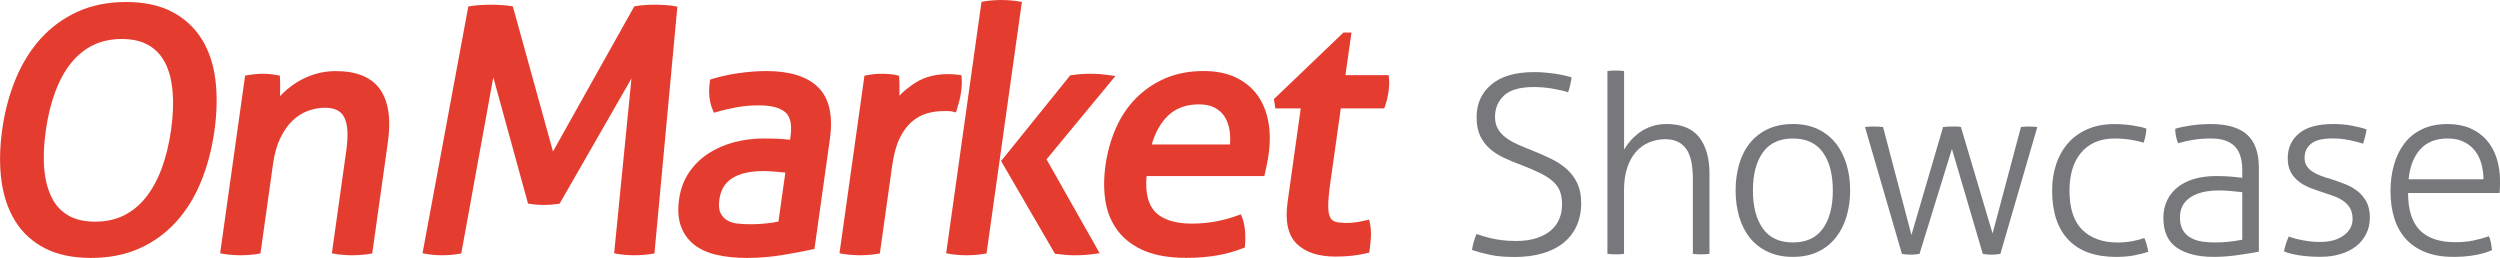 <?xml version="1.0" encoding="UTF-8"?><svg id="Layer_2" xmlns="http://www.w3.org/2000/svg" xmlns:xlink="http://www.w3.org/1999/xlink" viewBox="0 0 788.41 81.35"><defs><style>.cls-1{fill:#77787b;}.cls-2{clip-path:url(#clippath);}.cls-3{fill:none;}.cls-4{fill:#e43d30;}</style><clipPath id="clippath"><rect class="cls-3" width="788.41" height="81.35"/></clipPath></defs><g id="Layer_1-2"><g class="cls-2"><path class="cls-4" d="M63.58,12.29c-2.27-3.64-5.42-6.52-9.35-8.58-3.92-2.05-8.8-3.08-14.49-3.08s-10.82,1.03-15.28,3.06c-4.45,2.03-8.35,4.87-11.59,8.45-3.23,3.57-5.9,7.86-7.92,12.74-2.02,4.85-3.45,10.24-4.26,16.02-.81,5.78-.89,11.18-.24,16.04,.66,4.93,2.14,9.25,4.39,12.85,2.27,3.65,5.43,6.52,9.37,8.53,3.92,2.01,8.8,3.02,14.5,3.02s10.81-1.01,15.26-3c4.45-1.99,8.34-4.82,11.59-8.4,3.23-3.56,5.88-7.85,7.87-12.74,1.98-4.86,3.4-10.25,4.2-16.01,.81-5.78,.91-11.18,.3-16.04-.62-4.93-2.08-9.25-4.33-12.86M30,69.9c-3.36,0-6.19-.64-8.42-1.92-2.21-1.27-3.97-3.13-5.2-5.54-1.27-2.47-2.08-5.51-2.41-9.02-.33-3.58-.17-7.69,.47-12.23,.63-4.49,1.63-8.59,2.97-12.2,1.33-3.57,3.01-6.64,5-9.11,1.96-2.44,4.3-4.34,6.93-5.63,2.63-1.29,5.67-1.95,9.05-1.95s6.19,.65,8.42,1.92c2.21,1.26,3.97,3.11,5.21,5.49,1.27,2.44,2.08,5.47,2.4,9.01,.32,3.6,.17,7.7-.46,12.18-.64,4.55-1.64,8.67-2.98,12.25-1.33,3.55-3.01,6.61-5,9.12-1.97,2.47-4.3,4.38-6.94,5.68-2.63,1.3-5.68,1.95-9.05,1.95"/><path class="cls-4" d="M105.87,22.42c-2.3,0-4.5,.32-6.53,.95-2.01,.62-3.85,1.44-5.48,2.44-1.62,.99-3.1,2.12-4.41,3.36-.4,.38-.79,.76-1.15,1.14,.02-.4,.03-.81,.04-1.24,.04-1.81,.03-3.28-.04-4.37l-.05-.84-.83-.15c-.79-.15-1.53-.25-2.23-.33-1.4-.15-3.12-.15-4.7,0-.78,.08-1.59,.18-2.42,.33l-.77,.13-7.88,56.04,1.01,.18c.8,.14,1.71,.26,2.74,.33,2.03,.15,3.44,.15,5.44,0,1.01-.07,1.93-.19,2.76-.33l.77-.13,3.97-28.27c.45-3.18,1.23-5.94,2.33-8.19,1.08-2.23,2.38-4.07,3.84-5.45,1.45-1.38,3.07-2.4,4.8-3.05,1.75-.66,3.58-.99,5.43-.99,3.01,0,4.98,.97,6.03,2.96,1.12,2.15,1.35,5.65,.69,10.41l-4.57,32.53,1.01,.18c.8,.14,1.69,.26,2.69,.33,.98,.07,1.87,.11,2.68,.11s1.72-.03,2.76-.11c1.05-.07,1.98-.19,2.82-.33l.77-.13,4.94-35.14c1.02-7.22,.19-12.8-2.44-16.57-2.69-3.85-7.4-5.8-14.01-5.8"/><path class="cls-4" d="M209.69,1.59c-2.4-.15-4.2-.14-6.33,0-1.12,.07-2.08,.18-2.85,.34l-.49,.09-25.63,45.75L161.74,2.04l-.66-.12c-.8-.15-1.82-.26-3.02-.33-2.38-.15-4.27-.14-6.54,0-1.15,.07-2.18,.18-3.09,.33l-.74,.12-14.44,77.83,1.06,.19c.79,.14,1.63,.26,2.52,.33,1.61,.13,3.34,.16,5.3,0,.9-.08,1.76-.19,2.6-.33l.74-.13,10.1-55.54,10.95,39.81,.68,.11c2.84,.46,5.93,.42,8.77,0l.51-.08,22.66-39.47-5.46,55.12,.97,.18c.8,.14,1.65,.26,2.57,.33,.9,.07,1.84,.11,2.79,.11s1.89-.03,2.82-.11c.93-.08,1.84-.18,2.74-.33l.82-.13L213.53,3.07l.09-.97-.96-.18c-.8-.15-1.8-.26-2.97-.33"/><path class="cls-4" d="M235.55,81.34c3.76,0,7.53-.31,11.19-.91,3.68-.6,6.83-1.2,9.38-1.76l.73-.16,4.87-34.69c1.04-7.37-.21-12.85-3.7-16.29-3.44-3.4-8.93-5.12-16.31-5.12-2.74,0-5.66,.22-8.68,.64-3.02,.43-5.85,1.05-8.43,1.84l-.65,.2-.1,.68c-.48,3.43-.17,6.43,.94,8.94l.38,.86,.9-.27c2.09-.62,4.26-1.12,6.45-1.51,2.15-.37,4.47-.56,6.89-.56,3.78,0,6.55,.73,8.26,2.17,1.6,1.36,2.15,3.96,1.62,7.71l-.14,.96c-.77-.09-1.65-.17-2.64-.24-1.48-.11-3.38-.16-5.66-.16-3.14,0-6.23,.38-9.18,1.14-2.97,.76-5.72,1.95-8.16,3.52-2.46,1.59-4.54,3.61-6.18,6.01-1.65,2.42-2.72,5.26-3.17,8.44-.46,3.26-.28,6.1,.53,8.43,.83,2.37,2.22,4.35,4.12,5.88,1.88,1.5,4.28,2.6,7.15,3.27,2.77,.65,5.99,.98,9.56,.98m-2.84-10.81c-1.24-.12-2.35-.47-3.3-1.02-.92-.54-1.62-1.29-2.14-2.32-.51-.98-.63-2.44-.37-4.33,.43-3.02,1.75-5.19,4.03-6.65,2.35-1.5,5.67-2.26,9.85-2.26,1.11,0,2.46,.07,4.04,.21,1.09,.09,2.05,.19,2.88,.28l-2.17,15.43c-1.17,.26-2.48,.46-3.91,.6-3,.3-5.86,.36-8.92,.05"/><path class="cls-4" d="M275.76,23.38c-.75,.08-1.53,.18-2.37,.33l-.77,.13-7.88,56.05,1.03,.17c.86,.15,1.79,.25,2.78,.33,.98,.07,1.87,.11,2.68,.11s1.71-.03,2.71-.11c1.01-.08,1.93-.19,2.76-.33l.77-.13,3.9-27.74c.5-3.53,1.3-6.45,2.39-8.67,1.07-2.18,2.35-3.91,3.81-5.15,1.46-1.24,3.04-2.11,4.7-2.59,1.71-.5,3.49-.75,5.31-.75h1.44c.53,0,1.01,.06,1.47,.18l.99,.25,.3-.98c.26-.86,.52-1.76,.76-2.69,.25-.95,.43-1.88,.55-2.76,.11-.81,.18-1.59,.22-2.33,.03-.75,.01-1.46-.04-2.14l-.07-.83-.83-.13c-.44-.07-.99-.13-1.63-.17-4.87-.31-8.94,.62-12.23,2.76-1.81,1.18-3.44,2.51-4.89,3.98,.02-.39,.03-.79,.03-1.21,.03-1.76,.01-3.18-.06-4.26l-.05-.81-.79-.18c-.66-.15-1.4-.26-2.23-.34-1.61-.14-3.29-.14-4.79,0"/><path class="cls-4" d="M339.26,80.5c1.02,0,2.02-.03,2.98-.11,.95-.07,1.95-.18,2.99-.33l1.56-.21-16.75-29.6,21.72-26.28-1.89-.27c-1-.14-1.99-.25-2.96-.33-1.89-.14-4.09-.15-6.09,0-.96,.08-1.92,.18-2.89,.33l-.42,.06-21.8,27.02,16.97,29.22,.52,.07c1,.14,2.01,.25,3.02,.33,1.01,.07,2.03,.11,3.05,.11"/><path class="cls-4" d="M318.51,.11c-2.04-.14-3.43-.14-5.44,0-1,.07-1.93,.19-2.77,.33l-.77,.13-11,78.28-.14,1.02,1.01,.19c.79,.14,1.69,.26,2.69,.33,.98,.07,1.87,.11,2.68,.11s1.73-.03,2.76-.11c1.05-.08,1.98-.19,2.82-.33l.77-.13L322.12,1.64l.15-1.02-1.01-.18c-.8-.14-1.71-.26-2.74-.33"/><path class="cls-4" d="M398.72,55.54l.19-.83c.18-.78,.39-1.72,.61-2.83,.23-1.12,.42-2.17,.56-3.19,.52-3.69,.49-7.17-.1-10.34-.59-3.2-1.76-6.02-3.45-8.36-1.71-2.36-4.01-4.23-6.83-5.58-2.8-1.33-6.21-2.01-10.12-2.01-4.54,0-8.65,.8-12.23,2.36-3.56,1.57-6.68,3.71-9.26,6.37-2.58,2.66-4.68,5.83-6.24,9.41-1.55,3.56-2.63,7.44-3.21,11.54-.59,4.18-.58,8.09,.02,11.59,.62,3.58,1.98,6.73,4.04,9.36,2.07,2.64,4.91,4.71,8.43,6.15,3.47,1.42,7.82,2.14,12.93,2.14,3.47,0,6.7-.25,9.63-.75,2.93-.5,5.72-1.27,8.27-2.28l.61-.24,.06-.66c.14-1.54,.14-3.12,0-4.69-.15-1.6-.46-3-.91-4.15l-.38-.97-.98,.36c-4.67,1.71-9.52,2.58-14.42,2.58-5.43,0-9.37-1.27-11.72-3.78-2.2-2.36-3.08-6.12-2.63-11.21h37.15Zm-35.51-9.97c1.12-3.81,2.83-6.85,5.1-9.05,2.46-2.4,5.76-3.61,9.79-3.61,2.01,0,3.71,.37,5.03,1.08,1.34,.73,2.35,1.66,3.1,2.85,.76,1.22,1.28,2.67,1.54,4.3,.22,1.41,.26,2.89,.11,4.42h-24.66Z"/><path class="cls-4" d="M437.93,23.69h-13.62l1.89-13.43h-2.52l-21.93,20.98,.44,2.94h8.02l-4.15,29.55c-.85,6.04,.13,10.48,2.91,13.18,2.73,2.66,6.85,4.01,12.24,4.01,1.79,0,3.53-.09,5.17-.27,1.6-.18,3.2-.45,4.73-.82l.71-.17,.1-.72c.16-1.15,.29-2.48,.4-3.99,.11-1.57,0-3.13-.31-4.63l-.23-1.08-1.07,.26c-.86,.21-1.83,.39-2.89,.57-2.32,.37-5.21,.33-6.79-.18-.71-.23-1.21-.67-1.55-1.36-.4-.79-.6-2-.6-3.59,0-1.69,.2-4.03,.61-6.94l3.35-23.82h13.71l.25-.72c.25-.73,.47-1.47,.65-2.21,.17-.73,.32-1.51,.44-2.32,.22-1.55,.27-2.99,.14-4.27l-.09-.97Z"/><path class="cls-1" d="M465.59,73.79c.74,.21,1.5,.44,2.3,.71,.79,.26,1.68,.5,2.65,.71,.98,.21,2.07,.39,3.29,.55,1.21,.16,2.62,.24,4.2,.24,2.54,0,4.71-.3,6.54-.9,1.82-.6,3.33-1.41,4.52-2.43,1.19-1.02,2.07-2.22,2.65-3.61,.58-1.39,.87-2.89,.87-4.51s-.2-2.92-.59-4.04c-.4-1.12-1.08-2.16-2.06-3.1-.98-.94-2.33-1.84-4.04-2.71-1.72-.86-3.87-1.79-6.46-2.78-1.85-.68-3.6-1.41-5.27-2.2-1.66-.78-3.13-1.74-4.4-2.86-1.27-1.12-2.27-2.47-3.01-4.04-.74-1.57-1.11-3.53-1.11-5.88,0-4.24,1.54-7.66,4.64-10.28,3.09-2.61,7.59-3.92,13.51-3.92,1.16,0,2.34,.05,3.53,.16,1.19,.1,2.3,.24,3.33,.39,1.03,.16,1.98,.34,2.85,.55,.87,.21,1.57,.39,2.1,.55-.11,.78-.25,1.58-.44,2.39-.18,.81-.41,1.58-.67,2.32-1.27-.42-2.89-.8-4.87-1.14-1.98-.34-3.95-.51-5.9-.51-4.38,0-7.53,.89-9.43,2.67s-2.85,4.03-2.85,6.75c0,1.41,.29,2.64,.87,3.69,.58,1.05,1.39,1.96,2.42,2.75,1.03,.78,2.26,1.5,3.68,2.16,1.43,.65,2.96,1.29,4.6,1.92,2.22,.89,4.29,1.8,6.22,2.75,1.93,.94,3.58,2.04,4.95,3.3,1.37,1.25,2.45,2.73,3.25,4.43,.79,1.7,1.19,3.75,1.19,6.16,0,2.72-.49,5.14-1.46,7.26-.98,2.12-2.37,3.9-4.16,5.33-1.8,1.44-3.99,2.54-6.57,3.29-2.59,.76-5.49,1.14-8.71,1.14s-5.7-.22-7.76-.67c-2.06-.44-3.99-.95-5.78-1.53,.1-.78,.29-1.63,.55-2.55,.26-.91,.55-1.74,.87-2.47"/><path class="cls-1" d="M506.94,22.4c.32-.05,.75-.09,1.31-.12,.55-.03,.99-.04,1.31-.04,.26,0,.68,.01,1.27,.04,.58,.03,1.03,.07,1.35,.12v24.79c.53-.94,1.22-1.9,2.06-2.86,.85-.97,1.82-1.84,2.93-2.63,1.11-.78,2.36-1.41,3.76-1.88,1.4-.47,2.94-.71,4.63-.71,4.65,0,8.07,1.37,10.26,4.12,2.19,2.75,3.29,6.6,3.29,11.57v25.26c-.32,.05-.75,.09-1.31,.12-.55,.03-.99,.04-1.31,.04-.27,0-.69-.01-1.27-.04-.58-.03-1.03-.07-1.35-.12v-23.69c0-4.44-.74-7.64-2.22-9.57-1.48-1.93-3.62-2.9-6.42-2.9-1.85,0-3.58,.34-5.19,1.02-1.61,.68-3,1.69-4.16,3.02-1.16,1.34-2.07,3.01-2.73,5.02-.66,2.01-.99,4.33-.99,6.94v20.16c-.32,.05-.75,.09-1.31,.12-.56,.03-.99,.04-1.31,.04-.27,0-.69-.01-1.27-.04-.58-.03-1.03-.07-1.35-.12V22.4Z"/><path class="cls-1" d="M565.41,81.01c-3.01,0-5.65-.54-7.92-1.61-2.27-1.07-4.16-2.55-5.66-4.43-1.51-1.88-2.63-4.11-3.37-6.67-.74-2.56-1.11-5.31-1.11-8.24s.37-5.67,1.11-8.24c.74-2.56,1.86-4.79,3.37-6.67,1.51-1.88,3.39-3.36,5.66-4.43,2.27-1.07,4.91-1.61,7.92-1.61s5.64,.54,7.88,1.61c2.24,1.07,4.12,2.55,5.62,4.43,1.51,1.88,2.64,4.11,3.41,6.67,.77,2.56,1.15,5.31,1.15,8.24s-.38,5.68-1.15,8.24c-.77,2.56-1.9,4.78-3.41,6.67s-3.38,3.36-5.62,4.43c-2.25,1.07-4.87,1.61-7.88,1.61m0-4.55c4.22,0,7.38-1.46,9.47-4.39,2.09-2.93,3.13-6.93,3.13-12s-1.04-9.07-3.13-12c-2.09-2.93-5.24-4.39-9.47-4.39s-7.38,1.47-9.47,4.39c-2.09,2.93-3.13,6.93-3.13,12s1.04,9.07,3.13,12c2.09,2.93,5.24,4.39,9.47,4.39"/><path class="cls-1" d="M588.14,40.06c.32-.05,.73-.09,1.23-.12,.5-.03,1.02-.04,1.54-.04,.42,0,.94,.01,1.55,.04,.61,.03,1.07,.07,1.39,.12l8.95,34.05,9.98-34.05c.42-.05,.88-.09,1.39-.12,.5-.03,1.04-.04,1.62-.04h1.31c.45,0,.88,.05,1.31,.16l9.98,33.58,8.95-33.58c.32-.05,.7-.09,1.15-.12,.45-.03,.88-.04,1.31-.04s.9,.01,1.43,.04c.53,.03,.95,.07,1.27,.12l-11.65,40.01c-.95,.16-1.87,.24-2.77,.24-1,0-1.93-.08-2.77-.24l-9.74-33.11-10.22,33.11c-.95,.16-1.88,.24-2.77,.24-1,0-1.93-.08-2.77-.24l-11.65-40.01Z"/><path class="cls-1" d="M676.24,75.05c.26,.52,.51,1.23,.75,2.12,.24,.89,.41,1.62,.52,2.2-1.32,.47-2.83,.86-4.52,1.18-1.69,.31-3.57,.47-5.62,.47-6.6,0-11.62-1.79-15.05-5.37-3.43-3.58-5.15-8.77-5.15-15.57,0-2.98,.42-5.74,1.27-8.28,.84-2.54,2.09-4.75,3.72-6.63,1.64-1.88,3.68-3.36,6.14-4.43,2.46-1.07,5.29-1.61,8.52-1.61,2.01,0,3.92,.15,5.74,.43,1.82,.29,3.26,.62,4.32,.98,0,.68-.09,1.47-.28,2.35-.18,.89-.38,1.6-.59,2.12-1.06-.37-2.39-.68-4-.94-1.61-.26-3.34-.39-5.19-.39-2.38,0-4.45,.41-6.22,1.22-1.77,.81-3.25,1.95-4.44,3.41-1.19,1.47-2.07,3.19-2.65,5.18-.58,1.99-.87,4.18-.87,6.59,0,5.65,1.36,9.79,4.08,12.43,2.72,2.64,6.4,3.96,11.05,3.96,1.58,0,3.1-.13,4.55-.39,1.45-.26,2.76-.6,3.92-1.02"/><path class="cls-1" d="M707.13,53.63c0-3.45-.82-5.97-2.46-7.57-1.64-1.6-4.07-2.39-7.29-2.39-2.11,0-4.04,.15-5.78,.43-1.74,.29-3.3,.64-4.67,1.06-.26-.47-.49-1.15-.67-2.04-.19-.89-.28-1.73-.28-2.51,1.37-.42,3.06-.77,5.07-1.06,2.01-.29,4.07-.43,6.18-.43,5.12,0,8.92,1.11,11.41,3.33,2.48,2.22,3.72,5.72,3.72,10.47v26.44c-1.85,.37-4.09,.73-6.73,1.1-2.64,.37-5.15,.55-7.53,.55-4.91,0-8.78-.97-11.61-2.9-2.83-1.93-4.24-5.07-4.24-9.41,0-2.09,.41-3.96,1.23-5.61,.82-1.65,1.95-3.03,3.41-4.16,1.45-1.12,3.2-1.97,5.23-2.55,2.03-.57,4.27-.86,6.69-.86,1.9,0,3.54,.07,4.91,.19,1.37,.13,2.51,.25,3.41,.35v-2.43Zm0,6.98c-.9-.1-2.02-.22-3.37-.35-1.35-.13-2.63-.2-3.84-.2-3.96,0-7.02,.73-9.19,2.2-2.17,1.46-3.25,3.56-3.25,6.27,0,1.73,.33,3.11,.99,4.16,.66,1.05,1.52,1.84,2.57,2.39,1.06,.55,2.22,.92,3.49,1.1,1.27,.18,2.53,.28,3.8,.28,1.64,0,3.17-.08,4.6-.23,1.43-.16,2.82-.37,4.2-.63v-14.98Z"/><path class="cls-1" d="M721.79,74.57c1.16,.47,2.67,.88,4.52,1.22,1.85,.34,3.62,.51,5.31,.51,3.17,0,5.68-.69,7.53-2.08,1.85-1.38,2.77-3.1,2.77-5.14,0-1.41-.28-2.57-.83-3.49-.55-.91-1.29-1.69-2.22-2.31-.93-.63-1.97-1.14-3.13-1.53-1.16-.39-2.35-.8-3.57-1.22-1.32-.42-2.63-.89-3.92-1.41-1.29-.52-2.44-1.19-3.45-2-1-.81-1.81-1.79-2.42-2.94-.61-1.15-.91-2.59-.91-4.32,0-3.19,1.17-5.78,3.53-7.77,2.35-1.99,5.98-2.98,10.89-2.98,2.06,0,4.05,.18,5.98,.55,1.93,.37,3.42,.76,4.48,1.18-.27,1.52-.63,3.01-1.11,4.47-1.11-.37-2.52-.73-4.24-1.1-1.72-.36-3.5-.55-5.35-.55-3.22,0-5.51,.56-6.85,1.69-1.35,1.12-2.02,2.6-2.02,4.43,0,1,.22,1.84,.67,2.55,.45,.71,1.06,1.31,1.82,1.8,.76,.5,1.64,.93,2.61,1.29,.97,.37,2.02,.71,3.13,1.02,1.43,.47,2.86,.98,4.32,1.53,1.45,.55,2.77,1.27,3.96,2.16,1.19,.89,2.16,2.01,2.93,3.37,.77,1.36,1.15,3.06,1.15,5.1,0,1.88-.38,3.6-1.15,5.14-.77,1.54-1.84,2.85-3.21,3.92-1.37,1.07-3.01,1.9-4.91,2.47-1.9,.57-3.99,.86-6.26,.86-2.54,0-4.79-.16-6.77-.47-1.98-.32-3.58-.73-4.79-1.25,.32-1.57,.82-3.14,1.51-4.71"/><path class="cls-1" d="M759.42,60.85c0,5.33,1.24,9.26,3.72,11.77,2.48,2.51,6.21,3.76,11.17,3.76,2.01,0,3.87-.17,5.59-.51,1.71-.34,3.39-.8,5.03-1.37,.26,.58,.47,1.28,.63,2.12,.16,.84,.26,1.6,.32,2.27-1.53,.68-3.33,1.2-5.39,1.57-2.06,.37-4.3,.55-6.73,.55-3.49,0-6.49-.51-8.99-1.53-2.51-1.02-4.57-2.44-6.18-4.27-1.61-1.83-2.8-4.01-3.56-6.55-.77-2.54-1.15-5.32-1.15-8.35s.36-5.67,1.07-8.24c.71-2.56,1.79-4.81,3.25-6.75,1.45-1.93,3.31-3.45,5.59-4.55,2.27-1.1,4.99-1.65,8.16-1.65,2.64,0,4.99,.45,7.05,1.33,2.06,.89,3.79,2.13,5.19,3.73,1.4,1.59,2.46,3.5,3.17,5.73,.71,2.22,1.07,4.64,1.07,7.26,0,.47-.01,1.07-.04,1.81-.03,.73-.07,1.36-.12,1.88h-28.84Zm23.77-4.32c0-1.62-.21-3.22-.63-4.78-.42-1.57-1.08-2.94-1.98-4.12-.9-1.18-2.06-2.13-3.49-2.86-1.42-.73-3.14-1.1-5.15-1.1-3.7,0-6.58,1.13-8.64,3.37-2.06,2.25-3.3,5.41-3.72,9.49h23.61Z"/></g></g></svg>